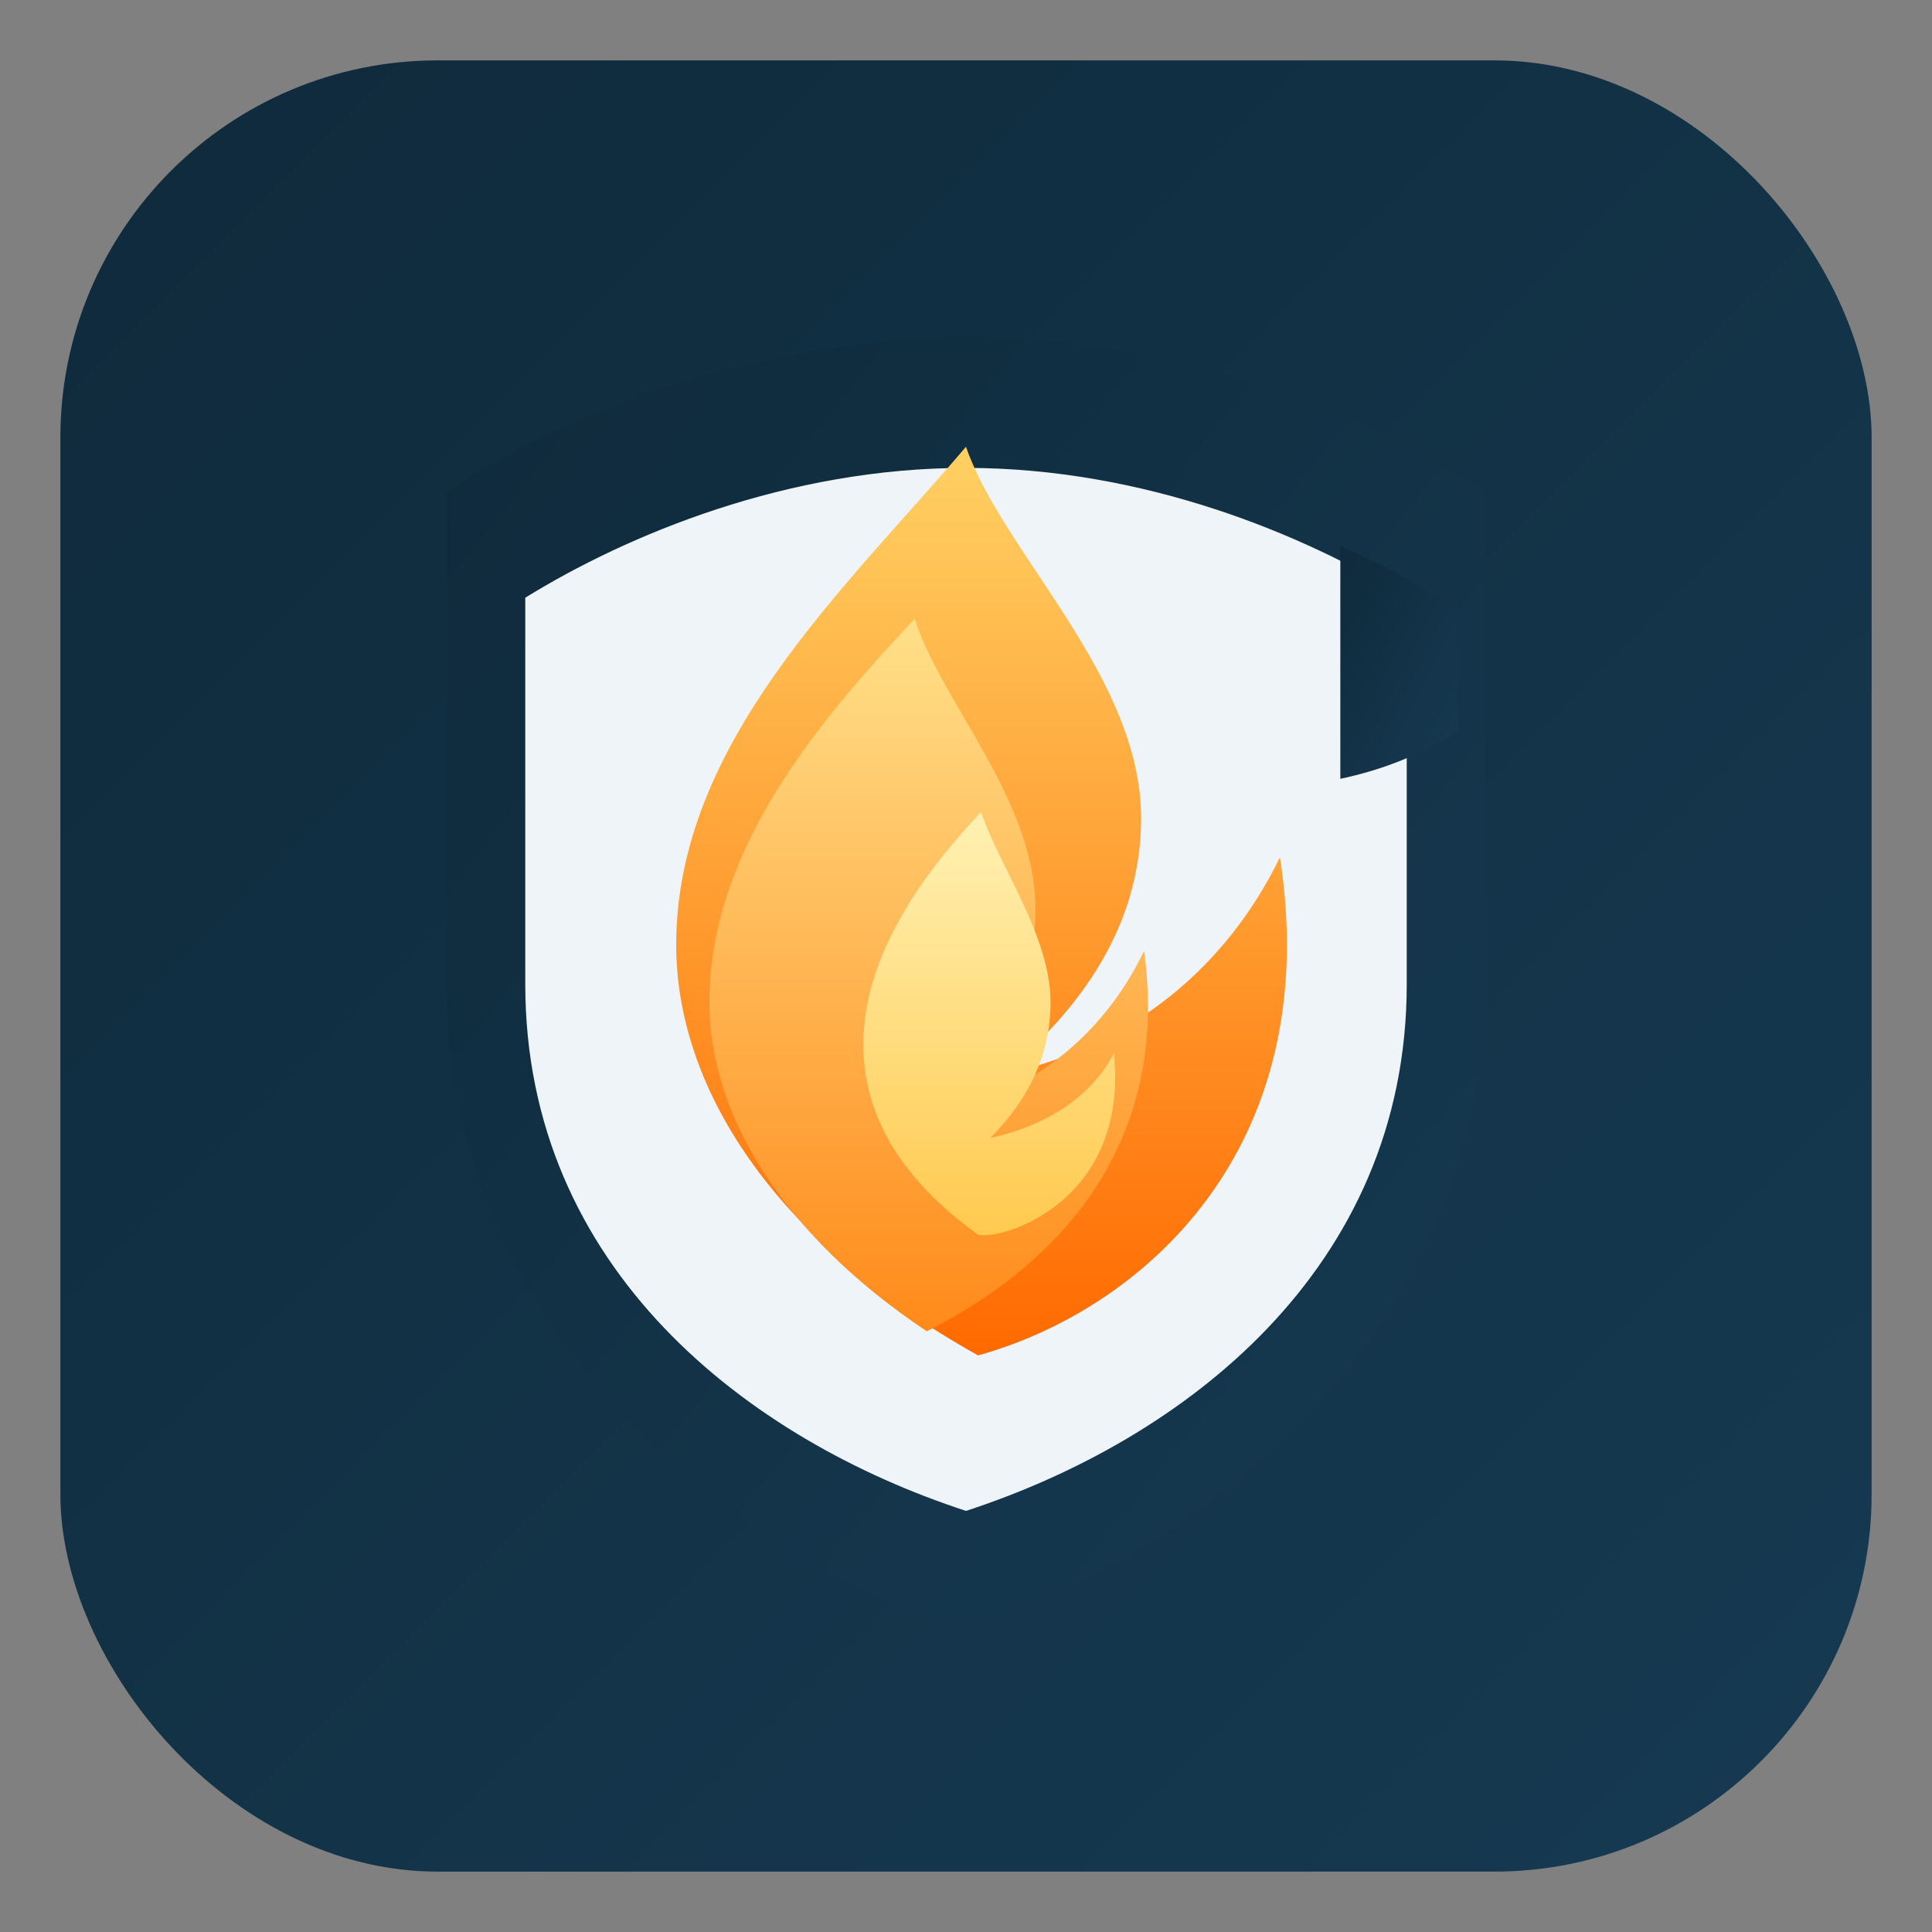 <?xml version="1.0" encoding="UTF-8"?>
<svg xmlns="http://www.w3.org/2000/svg" viewBox="0 0 1024 1024" width="512" height="512">
  <rect x="0" y="0" width="1024" height="1024" fill="#808080" stroke="none"/>
  <defs>
    <linearGradient id="bg" x1="0" y1="0" x2="1" y2="1">
      <stop offset="0" stop-color="#0F2A3B"/>
      <stop offset="1" stop-color="#163A52"/>
    </linearGradient>
    <linearGradient id="shieldGrad512" x1="0" y1="0" x2="1" y2="1">
      <stop offset="0" stop-color="#0F2A3B"/>
      <stop offset="1" stop-color="#163A52"/>
    </linearGradient>
    <linearGradient id="flameOuter512" x1="0" y1="0" x2="0" y2="1">
      <stop offset="0" stop-color="#FFD063"/>
      <stop offset="1" stop-color="#FF6A00"/>
    </linearGradient>
    <linearGradient id="flameMid512" x1="0" y1="0" x2="0" y2="1">
      <stop offset="0" stop-color="#FFE089"/>
      <stop offset="1" stop-color="#FF8A1A"/>
    </linearGradient>
    <linearGradient id="flameInner512" x1="0" y1="0" x2="0" y2="1">
      <stop offset="0" stop-color="#FFF1B3"/>
      <stop offset="1" stop-color="#FFC94D"/>
    </linearGradient>
  </defs>

  <!-- Rounded background to match iOS/Android launcher -->
  <rect x="32" y="32" width="960" height="960" rx="200" fill="url(#bg)"/>

  <!-- Centered glyph -->
  <g transform="translate(102.4,102.4) scale(0.8)">
    <path fill="url(#shieldGrad512)" d="M512 96c-146 0-274 54-344 102v326c0 230 188 377 344 428 156-51 344-198 344-428V198C786 150 658 96 512 96z"/>
    <path fill="#EFF4F8" d="M512 182c-118 0-224 44-292 86v256c0 189 148 302 292 349 144-47 292-160 292-349V268c-68-42-174-86-292-86z"/>
    <g transform="translate(0,-16)">
      <path fill="url(#flameOuter512)" d="M520 786c-136-76-200-178-200-272 0-134 112-236 192-330 24 70 116 152 116 246 0 64-32 120-92 170 84-18 148-70 184-144 30 194-92 300-200 330z"/>
      <path fill="url(#flameMid512)" d="M486 770c-96-64-144-144-144-218 0-102 74-188 136-254 18 56 80 120 80 192 0 52-22 98-64 136 60-14 108-50 136-108 20 146-80 220-144 252z"/>
      <path fill="url(#flameInner512)" d="M520 706c-50-36-76-78-76-126 0-62 44-118 78-154 12 36 46 82 46 126 0 34-14 64-40 90 36-8 66-26 82-56 10 98-74 124-90 120z"/>
    </g>
    <path fill="url(#shieldGrad512)" d="M838 356v-80c-24-16-50-30-78-42v154c28-6 54-16 78-32z"/>
  </g>
</svg>